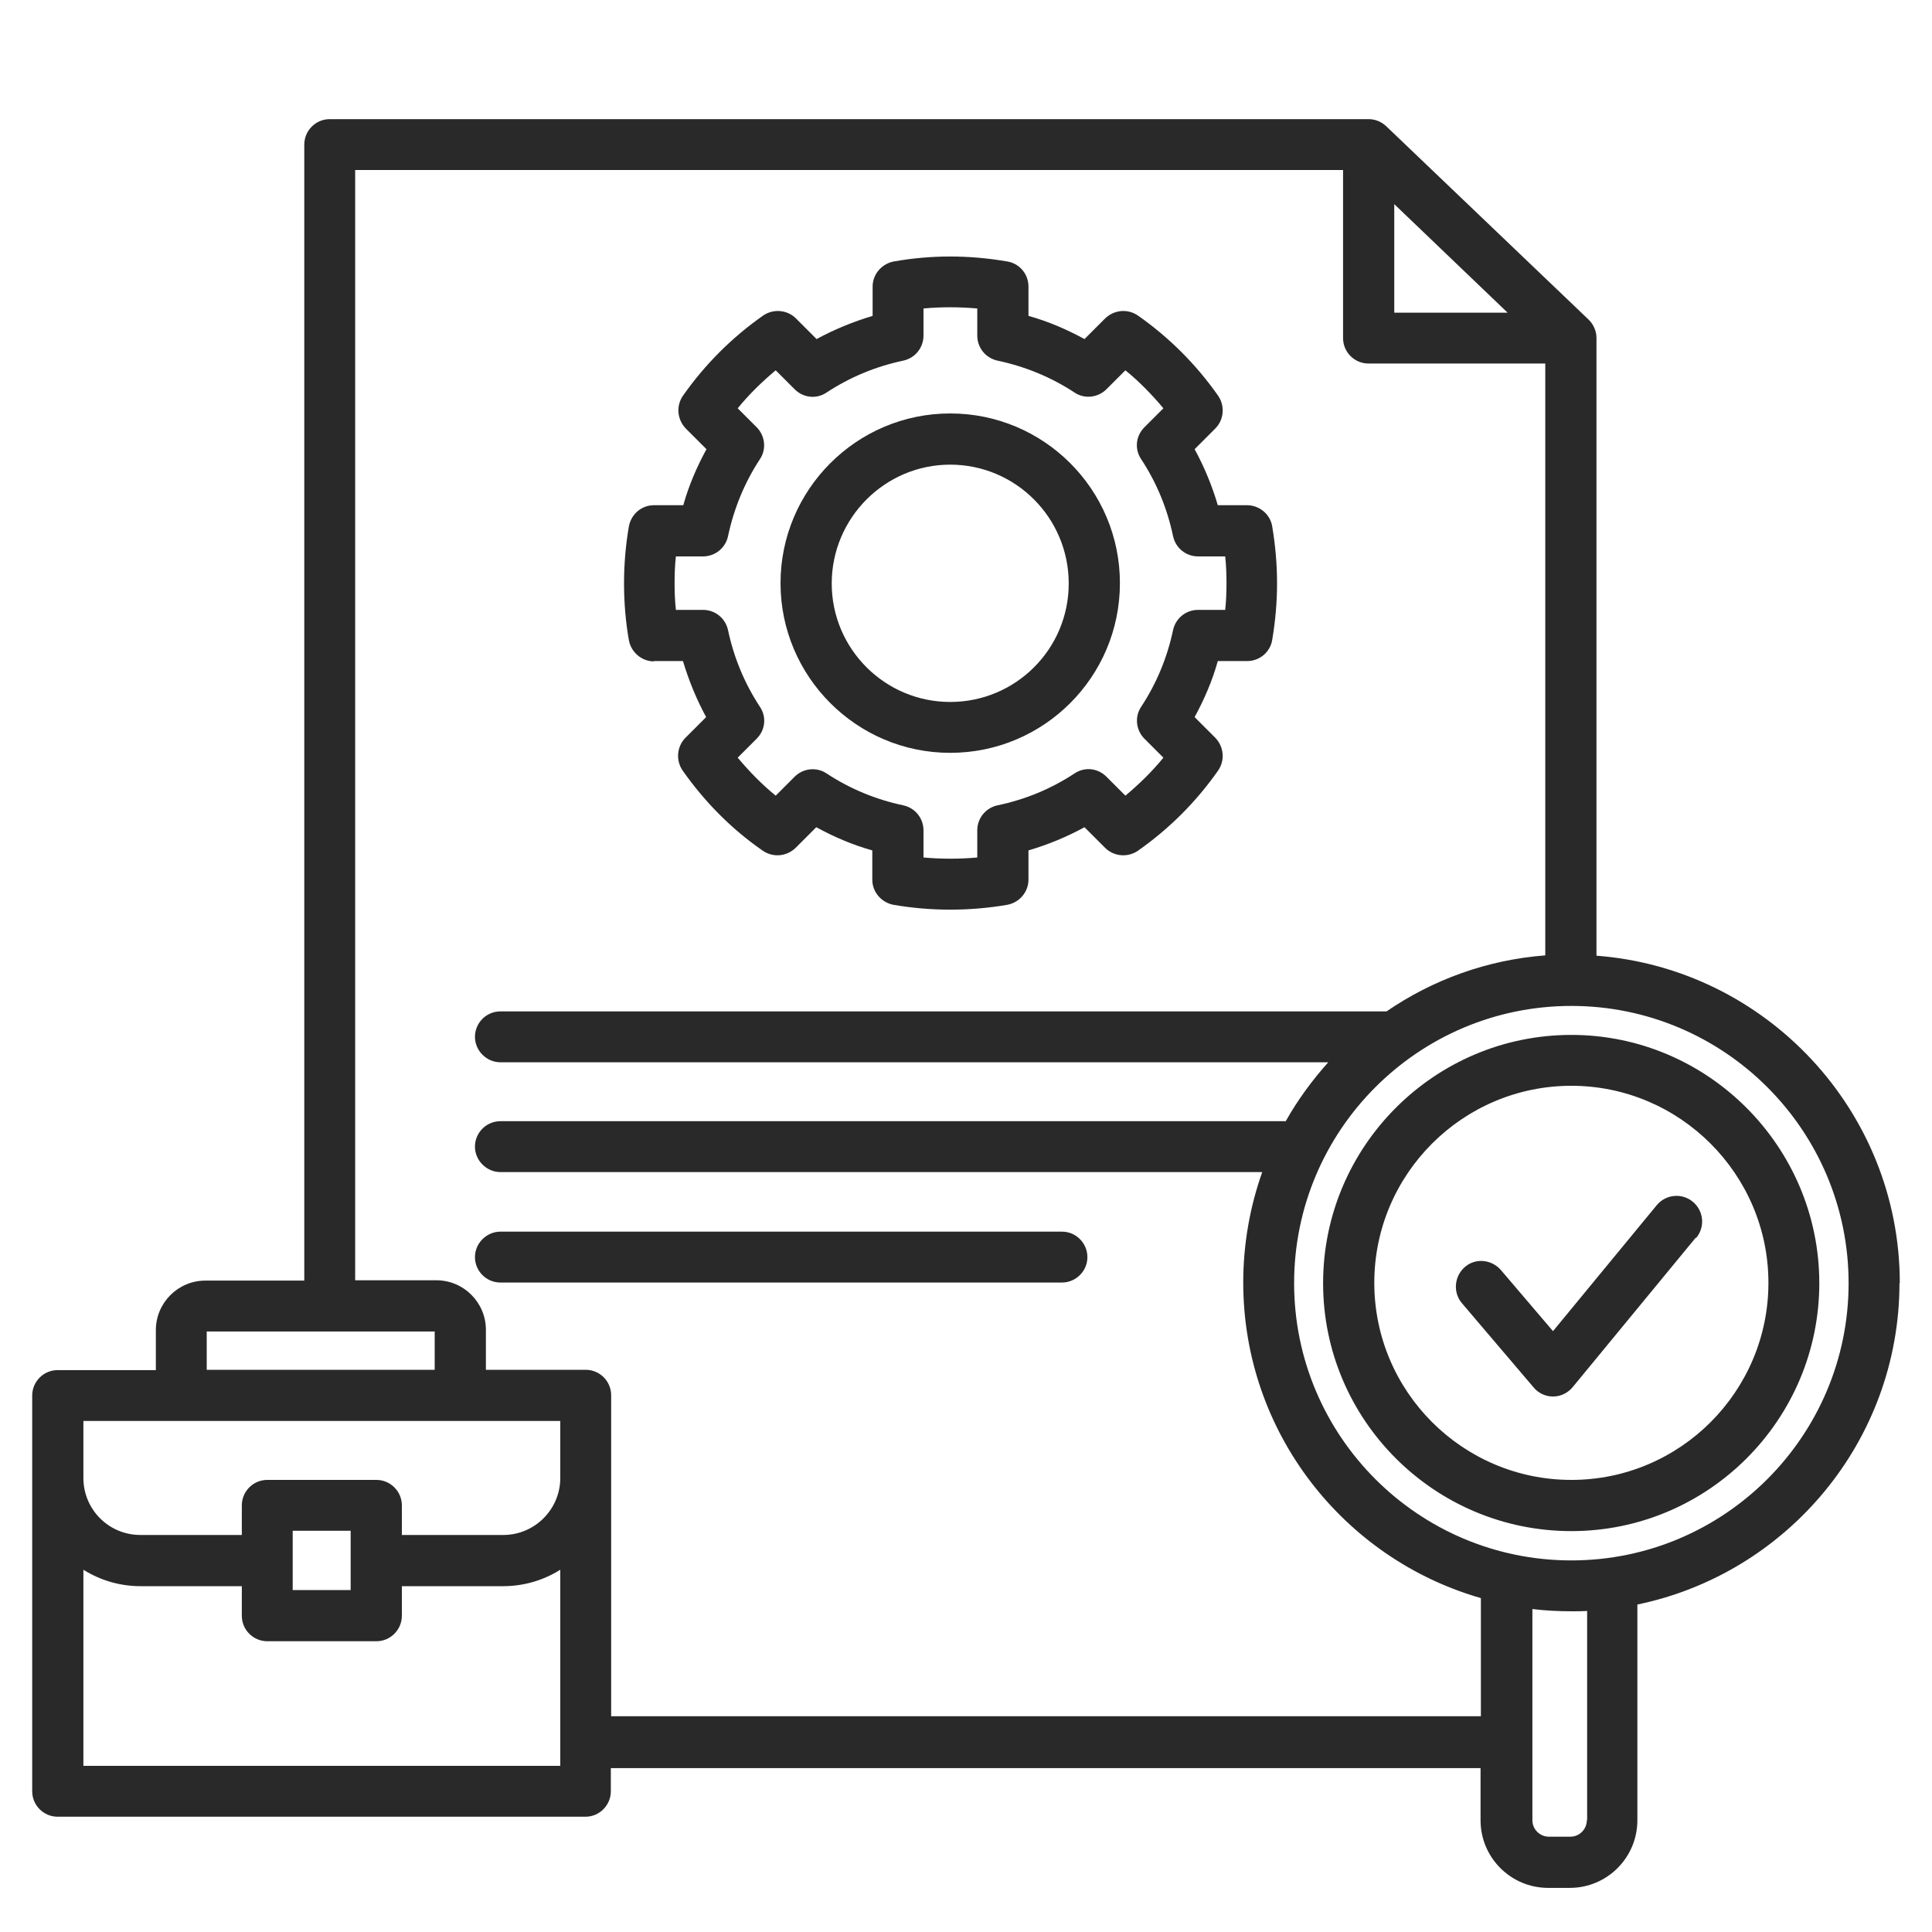 <svg width="60" height="60" viewBox="0 0 60 60" fill="none" xmlns="http://www.w3.org/2000/svg">
<path d="M20.3 20.53H21.21C21.39 21.13 21.63 21.72 21.93 22.27L21.29 22.91C21.02 23.18 20.98 23.61 21.2 23.93C21.89 24.91 22.72 25.75 23.69 26.42C24.01 26.64 24.43 26.6 24.71 26.33L25.35 25.69C25.9 25.99 26.48 26.24 27.09 26.41V27.32C27.09 27.7 27.37 28.03 27.75 28.1C28.33 28.2 28.92 28.25 29.51 28.25C30.1 28.25 30.7 28.2 31.28 28.1C31.66 28.03 31.94 27.7 31.94 27.32V26.41C32.55 26.23 33.13 25.99 33.68 25.69L34.32 26.33C34.59 26.6 35.02 26.64 35.34 26.42C36.31 25.74 37.15 24.9 37.83 23.93C38.05 23.61 38.01 23.19 37.74 22.91L37.1 22.27C37.4 21.72 37.65 21.14 37.82 20.53H38.73C39.12 20.53 39.45 20.25 39.51 19.87C39.61 19.28 39.66 18.69 39.66 18.11C39.66 17.53 39.61 16.95 39.51 16.35C39.45 15.97 39.11 15.69 38.73 15.69H37.82C37.64 15.08 37.4 14.5 37.1 13.95L37.74 13.31C38.01 13.04 38.05 12.61 37.83 12.29C37.15 11.32 36.31 10.48 35.34 9.8C35.02 9.58 34.6 9.62 34.32 9.89L33.68 10.53C33.13 10.23 32.55 9.98 31.94 9.81V8.9C31.94 8.51 31.66 8.18 31.28 8.12C30.06 7.91 28.89 7.92 27.76 8.12C27.38 8.19 27.1 8.52 27.1 8.9V9.81C26.5 9.99 25.91 10.23 25.36 10.53L24.72 9.89C24.45 9.62 24.02 9.58 23.7 9.8C22.73 10.48 21.89 11.32 21.21 12.29C20.99 12.61 21.03 13.03 21.3 13.31L21.94 13.95C21.64 14.5 21.39 15.08 21.22 15.69H20.31C19.92 15.69 19.6 15.97 19.53 16.35C19.43 16.93 19.38 17.52 19.38 18.12C19.38 18.72 19.43 19.31 19.53 19.88C19.6 20.26 19.93 20.54 20.31 20.54L20.3 20.53ZM20.99 17.28H21.83C22.21 17.28 22.53 17.02 22.61 16.65C22.79 15.8 23.12 14.99 23.6 14.26C23.81 13.95 23.76 13.53 23.5 13.27L22.91 12.68C23.26 12.25 23.66 11.86 24.09 11.5L24.68 12.09C24.95 12.36 25.36 12.4 25.67 12.19C26.4 11.71 27.2 11.38 28.05 11.2C28.42 11.12 28.68 10.8 28.68 10.42V9.58C29.22 9.53 29.78 9.53 30.35 9.58V10.42C30.35 10.8 30.61 11.12 30.98 11.2C31.83 11.38 32.64 11.71 33.37 12.19C33.68 12.4 34.1 12.35 34.36 12.09L34.95 11.5C35.38 11.85 35.77 12.25 36.13 12.68L35.54 13.27C35.27 13.54 35.23 13.95 35.44 14.26C35.92 14.99 36.25 15.79 36.43 16.65C36.51 17.02 36.83 17.28 37.21 17.28H38.05C38.08 17.56 38.09 17.84 38.09 18.11C38.09 18.38 38.08 18.66 38.05 18.94H37.21C36.83 18.94 36.51 19.2 36.43 19.57C36.25 20.42 35.92 21.22 35.44 21.95C35.23 22.26 35.28 22.68 35.54 22.94L36.13 23.53C35.78 23.96 35.38 24.35 34.95 24.71L34.36 24.12C34.09 23.85 33.68 23.81 33.37 24.02C32.64 24.5 31.84 24.83 30.98 25.01C30.61 25.09 30.35 25.41 30.35 25.79V26.63C29.8 26.68 29.23 26.68 28.68 26.63V25.79C28.68 25.41 28.42 25.09 28.05 25.01C27.2 24.83 26.4 24.5 25.67 24.02C25.36 23.81 24.94 23.86 24.68 24.12L24.09 24.71C23.66 24.36 23.27 23.96 22.91 23.53L23.5 22.94C23.77 22.67 23.81 22.26 23.6 21.95C23.12 21.22 22.79 20.42 22.61 19.57C22.53 19.2 22.21 18.94 21.83 18.94H20.99C20.96 18.66 20.95 18.39 20.95 18.11C20.95 17.83 20.96 17.55 20.99 17.28ZM29.51 23.38C32.42 23.38 34.78 21.02 34.78 18.11C34.78 15.2 32.42 12.84 29.51 12.84C26.6 12.84 24.24 15.21 24.24 18.11C24.24 21.01 26.6 23.38 29.51 23.38ZM29.51 14.43C31.54 14.43 33.19 16.08 33.19 18.12C33.19 20.16 31.54 21.8 29.51 21.8C27.48 21.8 25.83 20.15 25.83 18.12C25.83 16.09 27.48 14.43 29.51 14.43ZM33.77 39.04C33.77 39.48 33.41 39.83 32.98 39.83H15.54C15.1 39.83 14.75 39.47 14.75 39.04C14.75 38.61 15.11 38.25 15.54 38.25H32.98C33.42 38.25 33.77 38.61 33.77 39.04ZM59 39.85C59 34.49 54.84 30.08 49.58 29.68V10.5C49.58 10.28 49.49 10.08 49.34 9.93L43.05 3.92C42.9 3.78 42.71 3.7 42.5 3.7H10.24C9.8 3.7 9.45 4.06 9.45 4.49V39.77H6.38C5.53 39.77 4.84 40.46 4.84 41.31V42.55H1.79C1.35 42.55 1 42.91 1 43.34V55.63C1 56.07 1.36 56.42 1.79 56.42H18.18C18.62 56.42 18.97 56.06 18.97 55.63V54.91H45.98V56.53C45.98 57.69 46.92 58.63 48.08 58.63H48.75C49.91 58.63 50.85 57.69 50.85 56.53V49.83C55.49 48.87 58.99 44.76 58.99 39.84L59 39.85ZM43.3 6.34L46.82 9.71H43.3V6.34ZM6.42 41.35H13.5V42.54H6.42V41.35ZM2.59 44.13H17.4V45.9C17.4 46.87 16.61 47.67 15.63 47.67H12.48V46.75C12.48 46.31 12.12 45.96 11.69 45.96H8.3C7.86 45.96 7.51 46.32 7.51 46.75V47.67H4.36C3.38 47.67 2.59 46.88 2.59 45.9V44.13ZM9.09 47.54H10.89V49.38H9.09V47.54ZM17.39 54.84H2.59V48.75C3.1 49.07 3.71 49.26 4.36 49.26H7.51V50.18C7.51 50.62 7.87 50.97 8.3 50.97H11.69C12.13 50.97 12.48 50.61 12.48 50.18V49.26H15.63C16.28 49.26 16.89 49.07 17.4 48.75V54.84H17.39ZM18.98 53.32V43.33C18.98 42.89 18.62 42.54 18.19 42.54H15.09V41.3C15.09 40.45 14.4 39.76 13.55 39.76H11.03V5.28H41.71V10.5C41.71 10.94 42.07 11.29 42.5 11.29H47.99V29.67C46.17 29.81 44.49 30.43 43.06 31.41H15.54C15.1 31.41 14.75 31.77 14.75 32.2C14.75 32.63 15.11 32.99 15.54 32.99H41.25C40.75 33.55 40.3 34.16 39.93 34.82H15.54C15.1 34.82 14.75 35.18 14.75 35.61C14.75 36.04 15.11 36.4 15.54 36.4H39.2C38.82 37.47 38.61 38.63 38.61 39.83C38.61 44.48 41.73 48.41 45.99 49.63V53.3H18.98V53.32ZM49.28 56.53C49.28 56.81 49.05 57.04 48.77 57.04H48.1C47.82 57.04 47.59 56.81 47.59 56.53V49.97C47.99 50.02 48.4 50.04 48.82 50.04C48.98 50.04 49.14 50.04 49.29 50.03V56.53H49.28ZM48.8 48.46C44.05 48.46 40.19 44.6 40.19 39.85C40.19 35.1 44.05 31.24 48.8 31.24C53.55 31.24 57.41 35.1 57.41 39.85C57.41 44.6 53.55 48.46 48.8 48.46ZM48.8 32.14C44.55 32.14 41.09 35.6 41.09 39.85C41.09 44.1 44.55 47.55 48.8 47.55C53.05 47.55 56.5 44.09 56.5 39.85C56.5 35.61 53.04 32.14 48.8 32.14ZM48.8 45.96C45.43 45.96 42.68 43.22 42.68 39.84C42.68 36.46 45.43 33.72 48.8 33.72C52.17 33.72 54.92 36.47 54.92 39.84C54.92 43.21 52.18 45.96 48.8 45.96ZM52.66 38.44L48.84 43.08C48.69 43.26 48.47 43.37 48.23 43.37C48 43.37 47.78 43.27 47.63 43.09L45.4 40.47C45.12 40.14 45.16 39.64 45.49 39.35C45.82 39.06 46.32 39.11 46.61 39.44L48.23 41.34L51.45 37.43C51.73 37.09 52.23 37.04 52.57 37.32C52.91 37.6 52.96 38.1 52.68 38.44H52.66Z" fill="#292929"/>
</svg>
